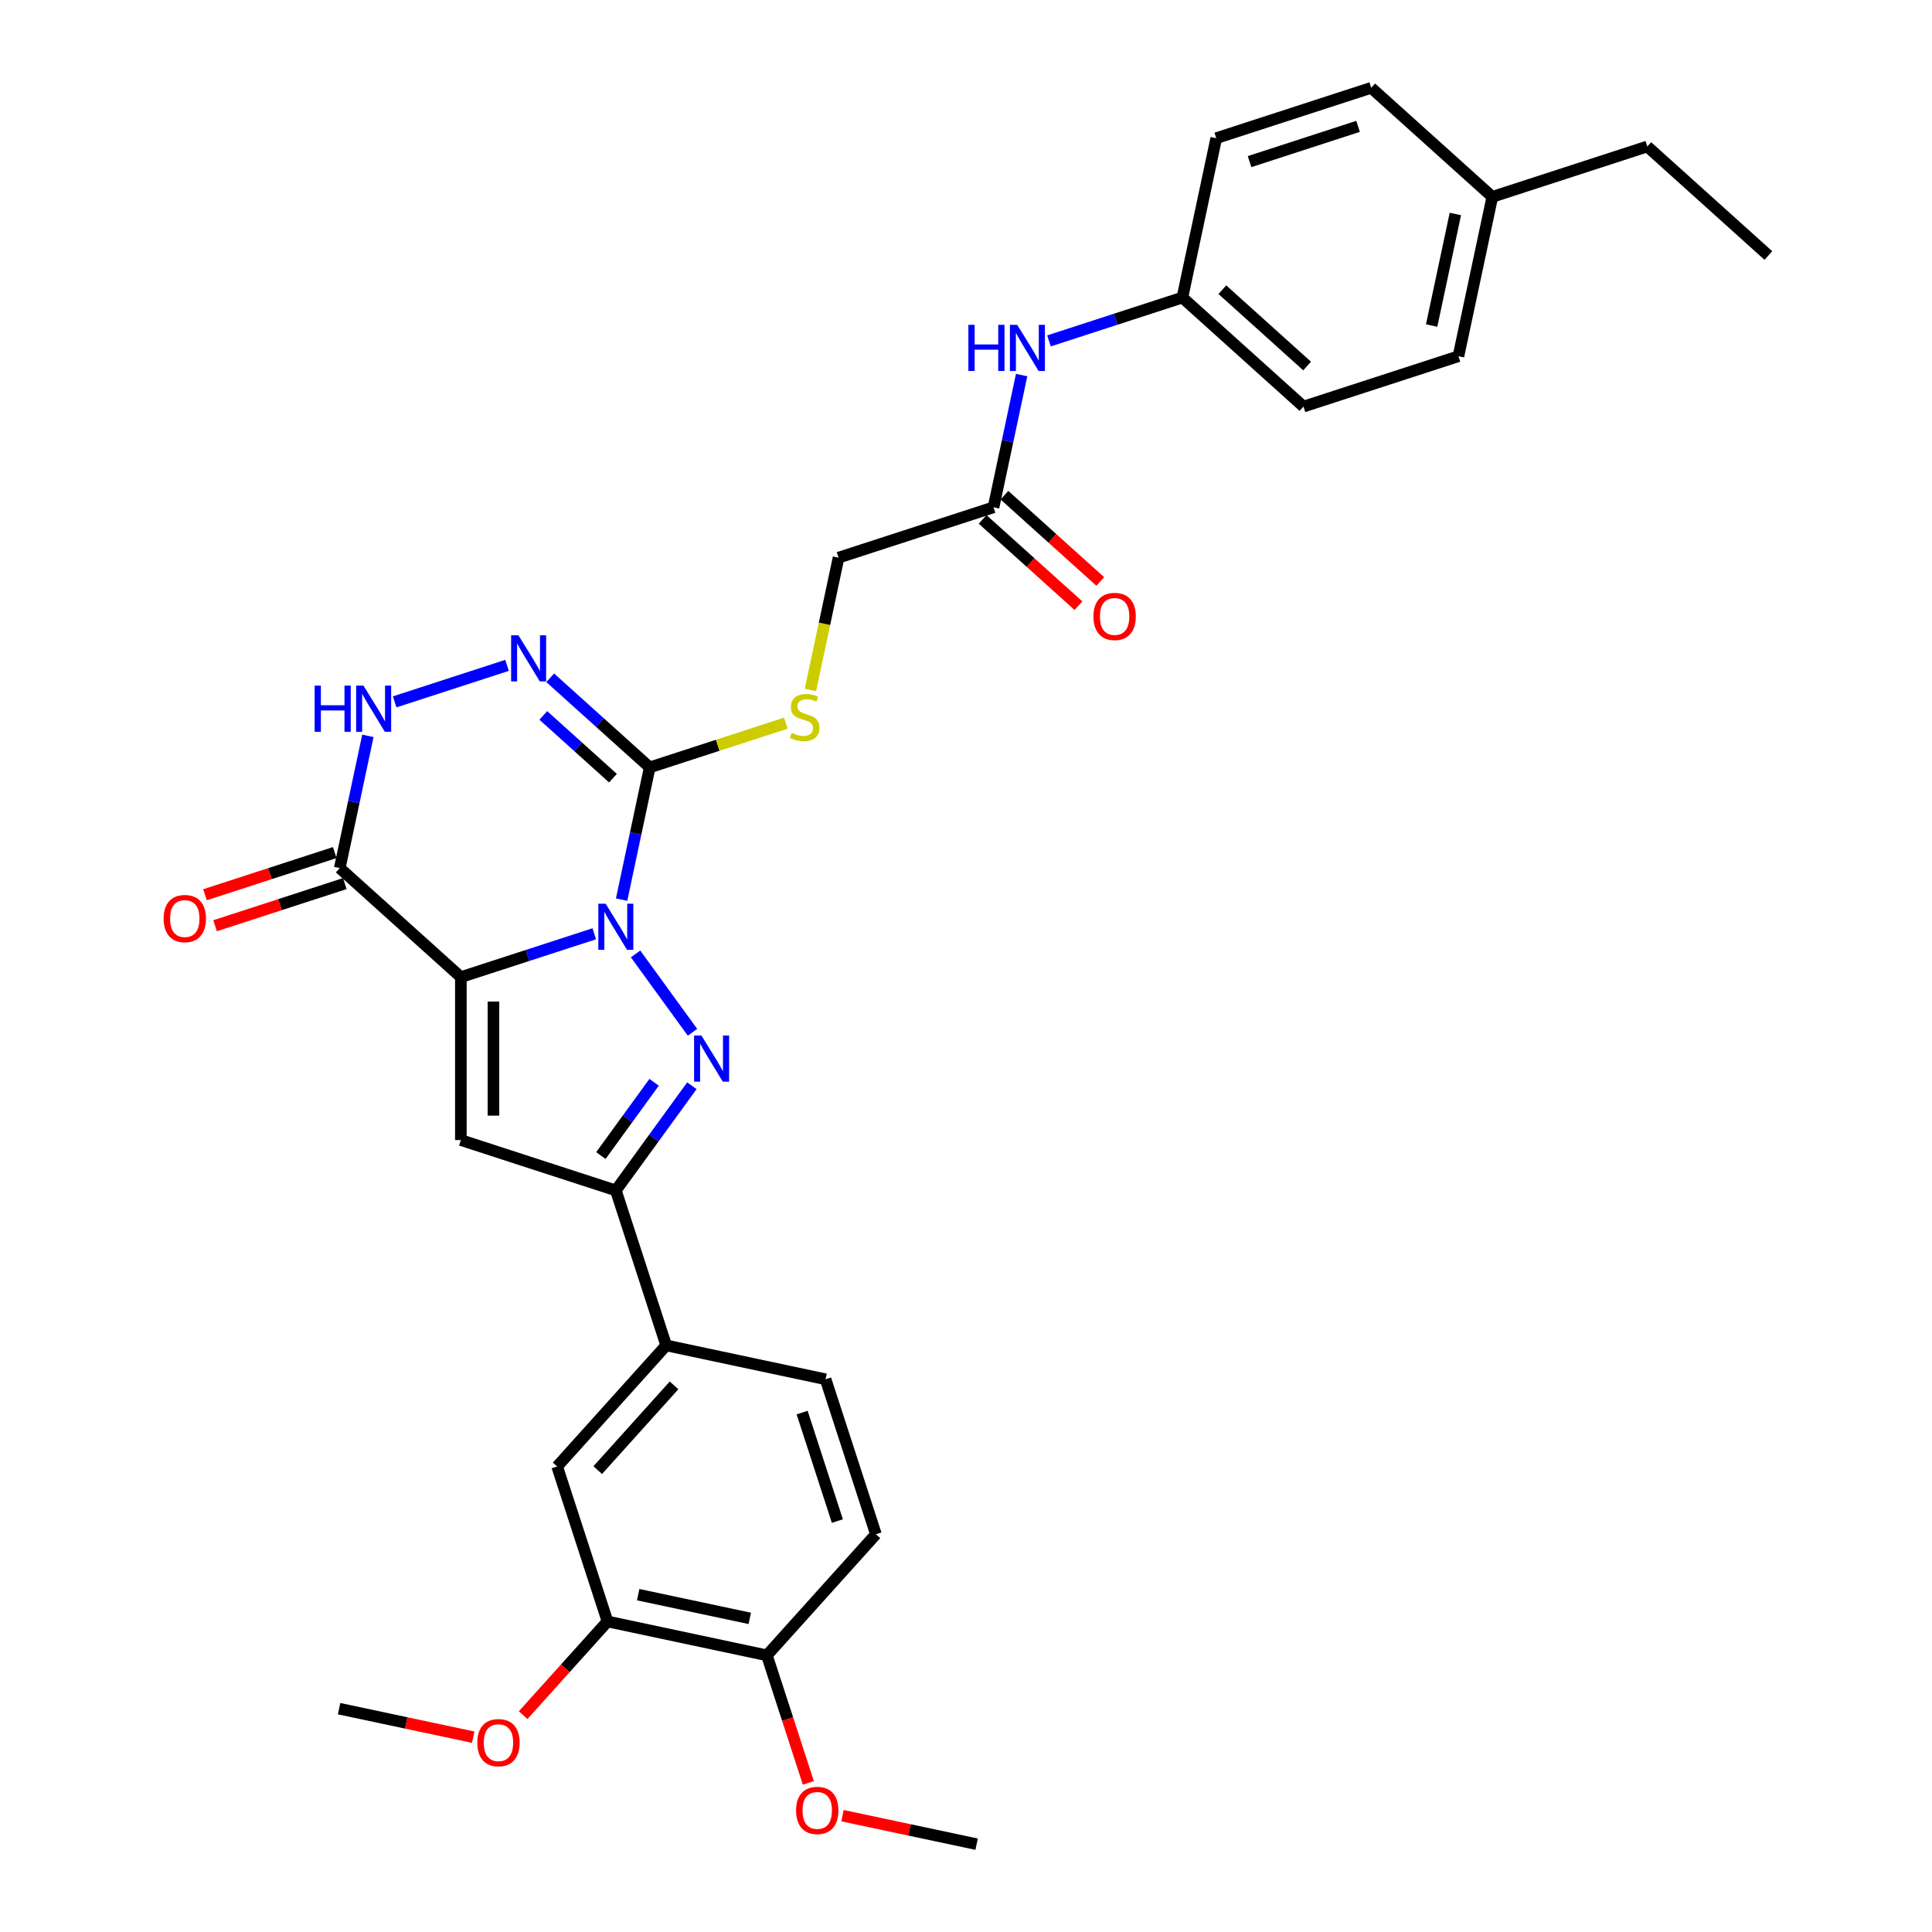 <?xml version='1.0' encoding='iso-8859-1'?>
<svg version='1.1' baseProfile='full'
              xmlns='http://www.w3.org/2000/svg'
                      xmlns:rdkit='http://www.rdkit.org/xml'
                      xmlns:xlink='http://www.w3.org/1999/xlink'
                  xml:space='preserve'
width='1000px' height='1000px' viewBox='0 0 1000 1000'>
<!-- END OF HEADER -->
<rect style='opacity:1.0;fill:#FFFFFF;stroke:none' width='1000' height='1000' x='0' y='0'> </rect>
<path class='bond-0' d='M 307.587,483.323 L 273.065,494.54' style='fill:none;fill-rule:evenodd;stroke:#0000FF;stroke-width:6px;stroke-linecap:butt;stroke-linejoin:miter;stroke-opacity:1' />
<path class='bond-0' d='M 273.065,494.54 L 238.542,505.757' style='fill:none;fill-rule:evenodd;stroke:#000000;stroke-width:6px;stroke-linecap:butt;stroke-linejoin:miter;stroke-opacity:1' />
<path class='bond-1' d='M 328.963,493.746 L 358.435,534.31' style='fill:none;fill-rule:evenodd;stroke:#0000FF;stroke-width:6px;stroke-linecap:butt;stroke-linejoin:miter;stroke-opacity:1' />
<path class='bond-2' d='M 321.741,465.643 L 329.015,431.42' style='fill:none;fill-rule:evenodd;stroke:#0000FF;stroke-width:6px;stroke-linecap:butt;stroke-linejoin:miter;stroke-opacity:1' />
<path class='bond-2' d='M 329.015,431.42 L 336.289,397.197' style='fill:none;fill-rule:evenodd;stroke:#000000;stroke-width:6px;stroke-linecap:butt;stroke-linejoin:miter;stroke-opacity:1' />
<path class='bond-3' d='M 238.542,505.757 L 238.542,590.098' style='fill:none;fill-rule:evenodd;stroke:#000000;stroke-width:6px;stroke-linecap:butt;stroke-linejoin:miter;stroke-opacity:1' />
<path class='bond-3' d='M 255.41,518.408 L 255.41,577.446' style='fill:none;fill-rule:evenodd;stroke:#000000;stroke-width:6px;stroke-linecap:butt;stroke-linejoin:miter;stroke-opacity:1' />
<path class='bond-4' d='M 238.542,505.757 L 175.864,449.322' style='fill:none;fill-rule:evenodd;stroke:#000000;stroke-width:6px;stroke-linecap:butt;stroke-linejoin:miter;stroke-opacity:1' />
<path class='bond-5' d='M 358.119,561.978 L 338.437,589.069' style='fill:none;fill-rule:evenodd;stroke:#0000FF;stroke-width:6px;stroke-linecap:butt;stroke-linejoin:miter;stroke-opacity:1' />
<path class='bond-5' d='M 338.437,589.069 L 318.754,616.16' style='fill:none;fill-rule:evenodd;stroke:#000000;stroke-width:6px;stroke-linecap:butt;stroke-linejoin:miter;stroke-opacity:1' />
<path class='bond-5' d='M 338.568,560.191 L 324.79,579.154' style='fill:none;fill-rule:evenodd;stroke:#0000FF;stroke-width:6px;stroke-linecap:butt;stroke-linejoin:miter;stroke-opacity:1' />
<path class='bond-5' d='M 324.79,579.154 L 311.012,598.118' style='fill:none;fill-rule:evenodd;stroke:#000000;stroke-width:6px;stroke-linecap:butt;stroke-linejoin:miter;stroke-opacity:1' />
<path class='bond-6' d='M 336.289,397.197 L 310.534,374.007' style='fill:none;fill-rule:evenodd;stroke:#000000;stroke-width:6px;stroke-linecap:butt;stroke-linejoin:miter;stroke-opacity:1' />
<path class='bond-6' d='M 310.534,374.007 L 284.779,350.817' style='fill:none;fill-rule:evenodd;stroke:#0000FF;stroke-width:6px;stroke-linecap:butt;stroke-linejoin:miter;stroke-opacity:1' />
<path class='bond-6' d='M 317.276,402.776 L 299.247,386.542' style='fill:none;fill-rule:evenodd;stroke:#000000;stroke-width:6px;stroke-linecap:butt;stroke-linejoin:miter;stroke-opacity:1' />
<path class='bond-6' d='M 299.247,386.542 L 281.219,370.309' style='fill:none;fill-rule:evenodd;stroke:#0000FF;stroke-width:6px;stroke-linecap:butt;stroke-linejoin:miter;stroke-opacity:1' />
<path class='bond-9' d='M 336.289,397.197 L 371.512,385.752' style='fill:none;fill-rule:evenodd;stroke:#000000;stroke-width:6px;stroke-linecap:butt;stroke-linejoin:miter;stroke-opacity:1' />
<path class='bond-9' d='M 371.512,385.752 L 406.735,374.308' style='fill:none;fill-rule:evenodd;stroke:#CCCC00;stroke-width:6px;stroke-linecap:butt;stroke-linejoin:miter;stroke-opacity:1' />
<path class='bond-32' d='M 238.542,590.098 L 318.754,616.16' style='fill:none;fill-rule:evenodd;stroke:#000000;stroke-width:6px;stroke-linecap:butt;stroke-linejoin:miter;stroke-opacity:1' />
<path class='bond-14' d='M 173.258,441.301 L 139.688,452.209' style='fill:none;fill-rule:evenodd;stroke:#000000;stroke-width:6px;stroke-linecap:butt;stroke-linejoin:miter;stroke-opacity:1' />
<path class='bond-14' d='M 139.688,452.209 L 106.118,463.116' style='fill:none;fill-rule:evenodd;stroke:#FF0000;stroke-width:6px;stroke-linecap:butt;stroke-linejoin:miter;stroke-opacity:1' />
<path class='bond-14' d='M 178.471,457.344 L 144.901,468.251' style='fill:none;fill-rule:evenodd;stroke:#000000;stroke-width:6px;stroke-linecap:butt;stroke-linejoin:miter;stroke-opacity:1' />
<path class='bond-14' d='M 144.901,468.251 L 111.331,479.159' style='fill:none;fill-rule:evenodd;stroke:#FF0000;stroke-width:6px;stroke-linecap:butt;stroke-linejoin:miter;stroke-opacity:1' />
<path class='bond-33' d='M 175.864,449.322 L 183.139,415.099' style='fill:none;fill-rule:evenodd;stroke:#000000;stroke-width:6px;stroke-linecap:butt;stroke-linejoin:miter;stroke-opacity:1' />
<path class='bond-33' d='M 183.139,415.099 L 190.413,380.876' style='fill:none;fill-rule:evenodd;stroke:#0000FF;stroke-width:6px;stroke-linecap:butt;stroke-linejoin:miter;stroke-opacity:1' />
<path class='bond-8' d='M 318.754,616.16 L 344.817,696.373' style='fill:none;fill-rule:evenodd;stroke:#000000;stroke-width:6px;stroke-linecap:butt;stroke-linejoin:miter;stroke-opacity:1' />
<path class='bond-7' d='M 262.446,344.391 L 204.273,363.292' style='fill:none;fill-rule:evenodd;stroke:#0000FF;stroke-width:6px;stroke-linecap:butt;stroke-linejoin:miter;stroke-opacity:1' />
<path class='bond-10' d='M 344.817,696.373 L 288.382,759.05' style='fill:none;fill-rule:evenodd;stroke:#000000;stroke-width:6px;stroke-linecap:butt;stroke-linejoin:miter;stroke-opacity:1' />
<path class='bond-10' d='M 348.887,717.061 L 309.383,760.935' style='fill:none;fill-rule:evenodd;stroke:#000000;stroke-width:6px;stroke-linecap:butt;stroke-linejoin:miter;stroke-opacity:1' />
<path class='bond-16' d='M 344.817,696.373 L 427.314,713.908' style='fill:none;fill-rule:evenodd;stroke:#000000;stroke-width:6px;stroke-linecap:butt;stroke-linejoin:miter;stroke-opacity:1' />
<path class='bond-19' d='M 419.481,357.117 L 426.759,322.877' style='fill:none;fill-rule:evenodd;stroke:#CCCC00;stroke-width:6px;stroke-linecap:butt;stroke-linejoin:miter;stroke-opacity:1' />
<path class='bond-19' d='M 426.759,322.877 L 434.037,288.637' style='fill:none;fill-rule:evenodd;stroke:#000000;stroke-width:6px;stroke-linecap:butt;stroke-linejoin:miter;stroke-opacity:1' />
<path class='bond-11' d='M 288.382,759.05 L 314.445,839.262' style='fill:none;fill-rule:evenodd;stroke:#000000;stroke-width:6px;stroke-linecap:butt;stroke-linejoin:miter;stroke-opacity:1' />
<path class='bond-15' d='M 314.445,839.262 L 396.942,856.798' style='fill:none;fill-rule:evenodd;stroke:#000000;stroke-width:6px;stroke-linecap:butt;stroke-linejoin:miter;stroke-opacity:1' />
<path class='bond-15' d='M 330.326,825.393 L 388.074,837.668' style='fill:none;fill-rule:evenodd;stroke:#000000;stroke-width:6px;stroke-linecap:butt;stroke-linejoin:miter;stroke-opacity:1' />
<path class='bond-21' d='M 314.445,839.262 L 292.614,863.508' style='fill:none;fill-rule:evenodd;stroke:#000000;stroke-width:6px;stroke-linecap:butt;stroke-linejoin:miter;stroke-opacity:1' />
<path class='bond-21' d='M 292.614,863.508 L 270.783,887.753' style='fill:none;fill-rule:evenodd;stroke:#FF0000;stroke-width:6px;stroke-linecap:butt;stroke-linejoin:miter;stroke-opacity:1' />
<path class='bond-12' d='M 514.25,262.575 L 434.037,288.637' style='fill:none;fill-rule:evenodd;stroke:#000000;stroke-width:6px;stroke-linecap:butt;stroke-linejoin:miter;stroke-opacity:1' />
<path class='bond-13' d='M 514.25,262.575 L 521.524,228.351' style='fill:none;fill-rule:evenodd;stroke:#000000;stroke-width:6px;stroke-linecap:butt;stroke-linejoin:miter;stroke-opacity:1' />
<path class='bond-13' d='M 521.524,228.351 L 528.799,194.128' style='fill:none;fill-rule:evenodd;stroke:#0000FF;stroke-width:6px;stroke-linecap:butt;stroke-linejoin:miter;stroke-opacity:1' />
<path class='bond-17' d='M 508.606,268.842 L 533.409,291.174' style='fill:none;fill-rule:evenodd;stroke:#000000;stroke-width:6px;stroke-linecap:butt;stroke-linejoin:miter;stroke-opacity:1' />
<path class='bond-17' d='M 533.409,291.174 L 558.211,313.506' style='fill:none;fill-rule:evenodd;stroke:#FF0000;stroke-width:6px;stroke-linecap:butt;stroke-linejoin:miter;stroke-opacity:1' />
<path class='bond-17' d='M 519.893,256.307 L 544.695,278.639' style='fill:none;fill-rule:evenodd;stroke:#000000;stroke-width:6px;stroke-linecap:butt;stroke-linejoin:miter;stroke-opacity:1' />
<path class='bond-17' d='M 544.695,278.639 L 569.498,300.971' style='fill:none;fill-rule:evenodd;stroke:#FF0000;stroke-width:6px;stroke-linecap:butt;stroke-linejoin:miter;stroke-opacity:1' />
<path class='bond-20' d='M 542.952,176.449 L 577.475,165.232' style='fill:none;fill-rule:evenodd;stroke:#0000FF;stroke-width:6px;stroke-linecap:butt;stroke-linejoin:miter;stroke-opacity:1' />
<path class='bond-20' d='M 577.475,165.232 L 611.998,154.015' style='fill:none;fill-rule:evenodd;stroke:#000000;stroke-width:6px;stroke-linecap:butt;stroke-linejoin:miter;stroke-opacity:1' />
<path class='bond-25' d='M 396.942,856.798 L 407.669,889.811' style='fill:none;fill-rule:evenodd;stroke:#000000;stroke-width:6px;stroke-linecap:butt;stroke-linejoin:miter;stroke-opacity:1' />
<path class='bond-25' d='M 407.669,889.811 L 418.395,922.824' style='fill:none;fill-rule:evenodd;stroke:#FF0000;stroke-width:6px;stroke-linecap:butt;stroke-linejoin:miter;stroke-opacity:1' />
<path class='bond-34' d='M 396.942,856.798 L 453.377,794.12' style='fill:none;fill-rule:evenodd;stroke:#000000;stroke-width:6px;stroke-linecap:butt;stroke-linejoin:miter;stroke-opacity:1' />
<path class='bond-18' d='M 427.314,713.908 L 453.377,794.12' style='fill:none;fill-rule:evenodd;stroke:#000000;stroke-width:6px;stroke-linecap:butt;stroke-linejoin:miter;stroke-opacity:1' />
<path class='bond-18' d='M 415.181,731.152 L 433.425,787.301' style='fill:none;fill-rule:evenodd;stroke:#000000;stroke-width:6px;stroke-linecap:butt;stroke-linejoin:miter;stroke-opacity:1' />
<path class='bond-23' d='M 611.998,154.015 L 629.533,71.517' style='fill:none;fill-rule:evenodd;stroke:#000000;stroke-width:6px;stroke-linecap:butt;stroke-linejoin:miter;stroke-opacity:1' />
<path class='bond-24' d='M 611.998,154.015 L 674.675,210.449' style='fill:none;fill-rule:evenodd;stroke:#000000;stroke-width:6px;stroke-linecap:butt;stroke-linejoin:miter;stroke-opacity:1' />
<path class='bond-24' d='M 632.686,149.944 L 676.56,189.449' style='fill:none;fill-rule:evenodd;stroke:#000000;stroke-width:6px;stroke-linecap:butt;stroke-linejoin:miter;stroke-opacity:1' />
<path class='bond-29' d='M 244.937,899.161 L 210.225,891.782' style='fill:none;fill-rule:evenodd;stroke:#FF0000;stroke-width:6px;stroke-linecap:butt;stroke-linejoin:miter;stroke-opacity:1' />
<path class='bond-29' d='M 210.225,891.782 L 175.512,884.404' style='fill:none;fill-rule:evenodd;stroke:#000000;stroke-width:6px;stroke-linecap:butt;stroke-linejoin:miter;stroke-opacity:1' />
<path class='bond-22' d='M 772.423,101.889 L 754.887,184.387' style='fill:none;fill-rule:evenodd;stroke:#000000;stroke-width:6px;stroke-linecap:butt;stroke-linejoin:miter;stroke-opacity:1' />
<path class='bond-22' d='M 753.293,110.757 L 741.018,168.505' style='fill:none;fill-rule:evenodd;stroke:#000000;stroke-width:6px;stroke-linecap:butt;stroke-linejoin:miter;stroke-opacity:1' />
<path class='bond-28' d='M 772.423,101.889 L 852.635,75.827' style='fill:none;fill-rule:evenodd;stroke:#000000;stroke-width:6px;stroke-linecap:butt;stroke-linejoin:miter;stroke-opacity:1' />
<path class='bond-35' d='M 772.423,101.889 L 709.746,45.455' style='fill:none;fill-rule:evenodd;stroke:#000000;stroke-width:6px;stroke-linecap:butt;stroke-linejoin:miter;stroke-opacity:1' />
<path class='bond-26' d='M 629.533,71.517 L 709.746,45.455' style='fill:none;fill-rule:evenodd;stroke:#000000;stroke-width:6px;stroke-linecap:butt;stroke-linejoin:miter;stroke-opacity:1' />
<path class='bond-26' d='M 646.777,83.65 L 702.926,65.406' style='fill:none;fill-rule:evenodd;stroke:#000000;stroke-width:6px;stroke-linecap:butt;stroke-linejoin:miter;stroke-opacity:1' />
<path class='bond-27' d='M 674.675,210.449 L 754.887,184.387' style='fill:none;fill-rule:evenodd;stroke:#000000;stroke-width:6px;stroke-linecap:butt;stroke-linejoin:miter;stroke-opacity:1' />
<path class='bond-30' d='M 436.077,939.789 L 470.79,947.167' style='fill:none;fill-rule:evenodd;stroke:#FF0000;stroke-width:6px;stroke-linecap:butt;stroke-linejoin:miter;stroke-opacity:1' />
<path class='bond-30' d='M 470.79,947.167 L 505.502,954.545' style='fill:none;fill-rule:evenodd;stroke:#000000;stroke-width:6px;stroke-linecap:butt;stroke-linejoin:miter;stroke-opacity:1' />
<path class='bond-31' d='M 852.635,75.827 L 915.312,132.261' style='fill:none;fill-rule:evenodd;stroke:#000000;stroke-width:6px;stroke-linecap:butt;stroke-linejoin:miter;stroke-opacity:1' />
<path  class='atom-0' d='M 313.474 467.752
L 321.301 480.403
Q 322.077 481.651, 323.325 483.912
Q 324.574 486.172, 324.641 486.307
L 324.641 467.752
L 327.812 467.752
L 327.812 491.637
L 324.54 491.637
L 316.14 477.805
Q 315.161 476.186, 314.115 474.33
Q 313.103 472.475, 312.8 471.901
L 312.8 491.637
L 309.696 491.637
L 309.696 467.752
L 313.474 467.752
' fill='#0000FF'/>
<path  class='atom-2' d='M 363.048 535.985
L 370.875 548.636
Q 371.651 549.884, 372.899 552.144
Q 374.148 554.405, 374.215 554.54
L 374.215 535.985
L 377.386 535.985
L 377.386 559.87
L 374.114 559.87
L 365.714 546.038
Q 364.735 544.419, 363.689 542.563
Q 362.677 540.708, 362.374 540.134
L 362.374 559.87
L 359.27 559.87
L 359.27 535.985
L 363.048 535.985
' fill='#0000FF'/>
<path  class='atom-7' d='M 268.333 328.82
L 276.159 341.471
Q 276.935 342.719, 278.184 344.979
Q 279.432 347.24, 279.499 347.375
L 279.499 328.82
L 282.67 328.82
L 282.67 352.705
L 279.398 352.705
L 270.998 338.873
Q 270.019 337.254, 268.974 335.398
Q 267.962 333.543, 267.658 332.969
L 267.658 352.705
L 264.554 352.705
L 264.554 328.82
L 268.333 328.82
' fill='#0000FF'/>
<path  class='atom-8' d='M 162.852 354.882
L 166.09 354.882
L 166.09 365.037
L 178.303 365.037
L 178.303 354.882
L 181.542 354.882
L 181.542 378.768
L 178.303 378.768
L 178.303 367.736
L 166.09 367.736
L 166.09 378.768
L 162.852 378.768
L 162.852 354.882
' fill='#0000FF'/>
<path  class='atom-8' d='M 188.12 354.882
L 195.947 367.533
Q 196.723 368.782, 197.971 371.042
Q 199.219 373.302, 199.287 373.437
L 199.287 354.882
L 202.458 354.882
L 202.458 378.768
L 199.186 378.768
L 190.785 364.936
Q 189.807 363.316, 188.761 361.461
Q 187.749 359.605, 187.445 359.032
L 187.445 378.768
L 184.342 378.768
L 184.342 354.882
L 188.12 354.882
' fill='#0000FF'/>
<path  class='atom-10' d='M 409.755 379.332
Q 410.025 379.434, 411.138 379.906
Q 412.251 380.378, 413.466 380.682
Q 414.714 380.952, 415.928 380.952
Q 418.189 380.952, 419.504 379.872
Q 420.82 378.759, 420.82 376.836
Q 420.82 375.52, 420.145 374.711
Q 419.504 373.901, 418.492 373.462
Q 417.48 373.024, 415.793 372.518
Q 413.668 371.877, 412.386 371.269
Q 411.138 370.662, 410.227 369.38
Q 409.35 368.098, 409.35 365.939
Q 409.35 362.937, 411.374 361.081
Q 413.432 359.226, 417.48 359.226
Q 420.247 359.226, 423.384 360.541
L 422.608 363.139
Q 419.741 361.958, 417.582 361.958
Q 415.254 361.958, 413.972 362.937
Q 412.69 363.881, 412.724 365.534
Q 412.724 366.816, 413.364 367.592
Q 414.039 368.368, 414.984 368.807
Q 415.962 369.245, 417.582 369.751
Q 419.741 370.426, 421.023 371.101
Q 422.305 371.775, 423.215 373.159
Q 424.16 374.508, 424.16 376.836
Q 424.16 380.142, 421.933 381.93
Q 419.741 383.684, 416.063 383.684
Q 413.938 383.684, 412.319 383.212
Q 410.733 382.773, 408.844 381.998
L 409.755 379.332
' fill='#CCCC00'/>
<path  class='atom-14' d='M 501.237 168.135
L 504.476 168.135
L 504.476 178.289
L 516.688 178.289
L 516.688 168.135
L 519.927 168.135
L 519.927 192.02
L 516.688 192.02
L 516.688 180.988
L 504.476 180.988
L 504.476 192.02
L 501.237 192.02
L 501.237 168.135
' fill='#0000FF'/>
<path  class='atom-14' d='M 526.505 168.135
L 534.332 180.786
Q 535.108 182.034, 536.356 184.294
Q 537.605 186.554, 537.672 186.689
L 537.672 168.135
L 540.843 168.135
L 540.843 192.02
L 537.571 192.02
L 529.171 178.188
Q 528.192 176.569, 527.146 174.713
Q 526.134 172.858, 525.831 172.284
L 525.831 192.02
L 522.727 192.02
L 522.727 168.135
L 526.505 168.135
' fill='#0000FF'/>
<path  class='atom-15' d='M 84.688 475.452
Q 84.688 469.717, 87.522 466.512
Q 90.355 463.307, 95.652 463.307
Q 100.949 463.307, 103.782 466.512
Q 106.616 469.717, 106.616 475.452
Q 106.616 481.255, 103.749 484.561
Q 100.881 487.834, 95.652 487.834
Q 90.389 487.834, 87.522 484.561
Q 84.688 481.289, 84.688 475.452
M 95.652 485.135
Q 99.296 485.135, 101.252 482.706
Q 103.243 480.243, 103.243 475.452
Q 103.243 470.763, 101.252 468.402
Q 99.296 466.006, 95.652 466.006
Q 92.008 466.006, 90.018 468.368
Q 88.061 470.729, 88.061 475.452
Q 88.061 480.277, 90.018 482.706
Q 92.008 485.135, 95.652 485.135
' fill='#FF0000'/>
<path  class='atom-18' d='M 565.963 319.077
Q 565.963 313.342, 568.797 310.137
Q 571.63 306.932, 576.927 306.932
Q 582.224 306.932, 585.057 310.137
Q 587.891 313.342, 587.891 319.077
Q 587.891 324.879, 585.024 328.185
Q 582.156 331.458, 576.927 331.458
Q 571.664 331.458, 568.797 328.185
Q 565.963 324.913, 565.963 319.077
M 576.927 328.759
Q 580.57 328.759, 582.527 326.33
Q 584.518 323.867, 584.518 319.077
Q 584.518 314.387, 582.527 312.026
Q 580.57 309.631, 576.927 309.631
Q 573.283 309.631, 571.293 311.992
Q 569.336 314.354, 569.336 319.077
Q 569.336 323.901, 571.293 326.33
Q 573.283 328.759, 576.927 328.759
' fill='#FF0000'/>
<path  class='atom-22' d='M 247.046 902.007
Q 247.046 896.272, 249.879 893.067
Q 252.713 889.862, 258.01 889.862
Q 263.306 889.862, 266.14 893.067
Q 268.974 896.272, 268.974 902.007
Q 268.974 907.809, 266.107 911.116
Q 263.239 914.388, 258.01 914.388
Q 252.747 914.388, 249.879 911.116
Q 247.046 907.843, 247.046 902.007
M 258.01 911.689
Q 261.653 911.689, 263.61 909.26
Q 265.6 906.797, 265.6 902.007
Q 265.6 897.318, 263.61 894.956
Q 261.653 892.561, 258.01 892.561
Q 254.366 892.561, 252.376 894.922
Q 250.419 897.284, 250.419 902.007
Q 250.419 906.831, 252.376 909.26
Q 254.366 911.689, 258.01 911.689
' fill='#FF0000'/>
<path  class='atom-26' d='M 412.04 937.078
Q 412.04 931.342, 414.874 928.137
Q 417.708 924.933, 423.005 924.933
Q 428.301 924.933, 431.135 928.137
Q 433.969 931.342, 433.969 937.078
Q 433.969 942.88, 431.101 946.186
Q 428.234 949.459, 423.005 949.459
Q 417.742 949.459, 414.874 946.186
Q 412.04 942.914, 412.04 937.078
M 423.005 946.76
Q 426.648 946.76, 428.605 944.331
Q 430.595 941.868, 430.595 937.078
Q 430.595 932.388, 428.605 930.027
Q 426.648 927.631, 423.005 927.631
Q 419.361 927.631, 417.371 929.993
Q 415.414 932.355, 415.414 937.078
Q 415.414 941.902, 417.371 944.331
Q 419.361 946.76, 423.005 946.76
' fill='#FF0000'/>
</svg>
